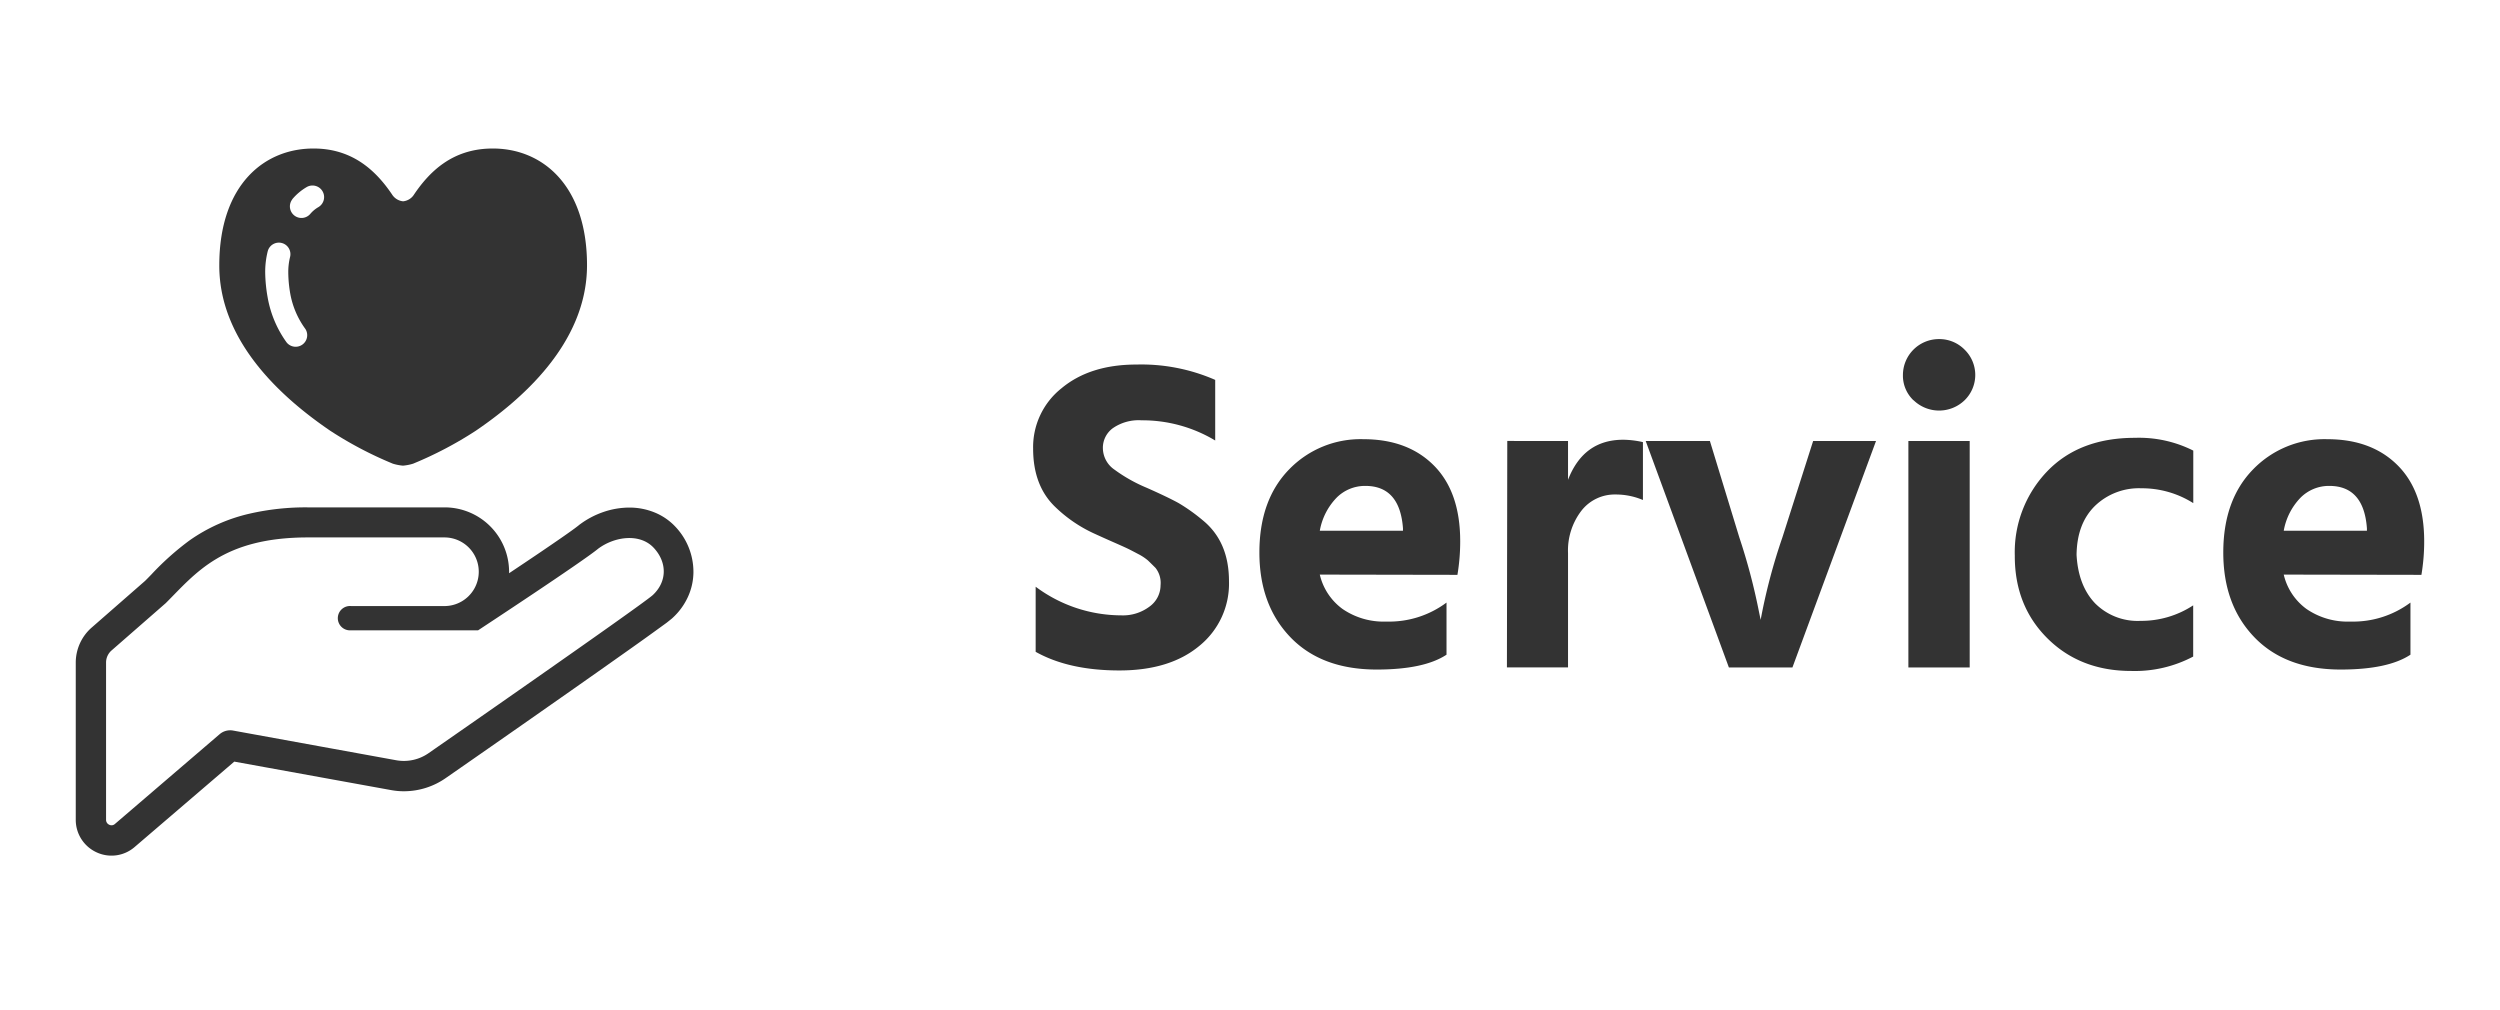 <svg xmlns="http://www.w3.org/2000/svg" viewBox="0 0 495 200"><defs><style>.cls-1{fill:#333;}</style></defs><g id="service_logo"><path class="cls-1" d="M240.61,75.22v12a28,28,0,0,0-14.57-4,9,9,0,0,0-5.67,1.54,4.81,4.81,0,0,0-2,4A5.22,5.22,0,0,0,220.68,93a30.68,30.68,0,0,0,6.39,3.59q4.1,1.82,6.26,3a35.59,35.59,0,0,1,4.81,3.42q5.21,4.24,5.2,12.1a15.85,15.85,0,0,1-5.84,12.75q-5.85,4.89-15.86,4.89t-16.58-3.69V116.17A28.41,28.41,0,0,0,222,121.84a8.74,8.74,0,0,0,5.61-1.74,5.22,5.22,0,0,0,2.18-4.21,4.8,4.8,0,0,0-1-3.45q-1-1-1.53-1.5a10.22,10.22,0,0,0-1.95-1.27c-.94-.5-1.64-.86-2.12-1.09s-1.37-.63-2.67-1.2-2.54-1.13-3.72-1.67a27.56,27.56,0,0,1-7.93-5.4q-4.3-4.17-4.31-11.45a14.88,14.88,0,0,1,5.64-12q5.64-4.68,14.8-4.68A36.52,36.52,0,0,1,240.61,75.22Z"/><path class="cls-1" d="M261.32,113.77a11.71,11.71,0,0,0,4.51,6.81,14.36,14.36,0,0,0,8.68,2.49,19,19,0,0,0,11.9-3.76v10.32q-4.46,2.94-13.81,2.94-10.94,0-17.09-6.39t-6.15-16.78q0-10.4,5.87-16.44a19.67,19.67,0,0,1,14.7-6q8.82,0,14,5.23t5.19,14.94a40,40,0,0,1-.55,6.69Zm0-8.68h16.47v-.48q-.62-8.4-7.45-8.4a7.93,7.93,0,0,0-5.71,2.35A12.53,12.53,0,0,0,261.32,105.09Z"/><path class="cls-1" d="M310.47,87.32V95q3.07-7.94,10.94-7.93a18.27,18.27,0,0,1,3.89.47V99a13.75,13.75,0,0,0-5.4-1.09,8.35,8.35,0,0,0-6.8,3.24,12.92,12.92,0,0,0-2.63,8.38v22.62h-12.1l.07-44.84Z"/><path class="cls-1" d="M342.32,132.16,325.85,87.32h12.71l5.82,19.07a120.22,120.22,0,0,1,3.89,14.7l.34,1.64a113.38,113.38,0,0,1,4.31-16.34L359,87.32h12.45L354.9,132.16Z"/><path class="cls-1" d="M378.86,79.25a6.72,6.72,0,0,1-2.08-5,7.12,7.12,0,0,1,7.11-7.11A7,7,0,0,1,389,69.24a7,7,0,0,1,0,10,7.27,7.27,0,0,1-10.12,0Zm-1,52.91V87.32H390v44.84Z"/><path class="cls-1" d="M411.16,109.88q.34,6.08,3.66,9.57a11.87,11.87,0,0,0,9,3.48,18.71,18.71,0,0,0,10.43-3.07V130A24.67,24.67,0,0,1,422,132.85q-10.11,0-16.61-6.46T398.93,110a23.1,23.1,0,0,1,6.39-16.65q6.39-6.66,17.39-6.66a23.91,23.91,0,0,1,11.56,2.53V99.62A19,19,0,0,0,424,96.68a12.53,12.53,0,0,0-9.2,3.49Q411.23,103.67,411.16,109.88Z"/><path class="cls-1" d="M452.18,113.77a11.71,11.71,0,0,0,4.51,6.81,14.36,14.36,0,0,0,8.68,2.49,19,19,0,0,0,11.9-3.76v10.32q-4.45,2.94-13.81,2.94-10.93,0-17.09-6.39t-6.16-16.78q0-10.4,5.88-16.44a19.67,19.67,0,0,1,14.7-6q8.82,0,14,5.23t5.2,14.94a40,40,0,0,1-.55,6.69Zm0-8.68h16.47v-.48q-.61-8.4-7.45-8.4a7.93,7.93,0,0,0-5.71,2.35A12.53,12.53,0,0,0,452.18,105.09Z"/><path class="cls-1" d="M114.87,103.79h0l0,0Z"/><path class="cls-1" d="M133.82,104.39h0a11.7,11.7,0,0,0-4.13-2.89,13.12,13.12,0,0,0-5.09-1,15.89,15.89,0,0,0-5.08.86,17.11,17.11,0,0,0-4.62,2.41l-.12.08,0,0-.13.11c-.16.13-.45.36-.83.64-1.35,1-3.83,2.71-6.78,4.71-1.93,1.31-4.07,2.74-6.24,4.19,0-.11,0-.22,0-.32A12.77,12.77,0,0,0,88,100.46H61a49.62,49.62,0,0,0-11.56,1.24A33.73,33.73,0,0,0,37.53,107,54.62,54.62,0,0,0,30,113.72c-.43.44-.85.88-1.28,1.3l-10.57,9.24A9.22,9.22,0,0,0,15,131.19v31.15a7.07,7.07,0,0,0,4.14,6.43h0a7,7,0,0,0,7.54-1.08L46.39,150.8l31,5.63a14.1,14.1,0,0,0,2.59.24A14.49,14.49,0,0,0,88.34,154h0c2.12-1.47,12.5-8.68,22.73-15.86,5.12-3.58,10.19-7.16,14.2-10,2-1.42,3.73-2.66,5.06-3.63L132,123.3l1-.8h0l.08-.07,0,0,.11-.1a12.94,12.94,0,0,0,3-4.1,12,12,0,0,0,1.11-4.87v-.15A13,13,0,0,0,133.82,104.39Zm-4.63,13.49c-3,2.54-44.28,31.21-44.28,31.21a8.55,8.55,0,0,1-6.45,1.44l-32.31-5.88a3.22,3.22,0,0,0-2.65.71L22.76,163.14a1,1,0,0,1-1.13.16,1.06,1.06,0,0,1-.63-1V131.19a3.18,3.18,0,0,1,1.1-2.41l10.73-9.37c5.91-5.91,11.26-13,28.16-13H88A6.76,6.76,0,1,1,88,120H69.43l.08,0a2.41,2.41,0,1,0-.16,4.81l.08,0H94.65s20.76-13.64,23.79-16.17c3.32-2.46,8.29-3.08,11-.17S132.1,115.22,129.19,117.88Z"/><path class="cls-1" d="M65.36,85.27a74.8,74.8,0,0,0,12.43,6.54,9.62,9.62,0,0,0,2,.39,9.55,9.55,0,0,0,2-.39,74.7,74.7,0,0,0,12.44-6.54c8.38-5.71,22-16.94,22-32.75,0-16.05-9.08-23.32-19.06-23.11C89.47,29.55,85,34.05,82,38.48a2.89,2.89,0,0,1-2.19,1.38,2.93,2.93,0,0,1-2.2-1.38c-3-4.43-7.51-8.93-15.13-9.07-10-.21-19.06,7.06-19.06,23.11C43.37,68.33,57,79.56,65.36,85.27ZM57.87,39.45a10.94,10.94,0,0,1,2.82-2.39A2.29,2.29,0,1,1,63.06,41a6.1,6.1,0,0,0-1.64,1.37,2.29,2.29,0,0,1-3.55-2.89ZM52.51,54a16.85,16.85,0,0,1,.5-4.25,2.28,2.28,0,1,1,4.42,1.15,12.44,12.44,0,0,0-.35,3.1,25.33,25.33,0,0,0,.39,4.14,16.88,16.88,0,0,0,3,7,2.29,2.29,0,0,1-3.72,2.66A21.58,21.58,0,0,1,53,58.92,30.25,30.25,0,0,1,52.51,54Z"/></g></svg>